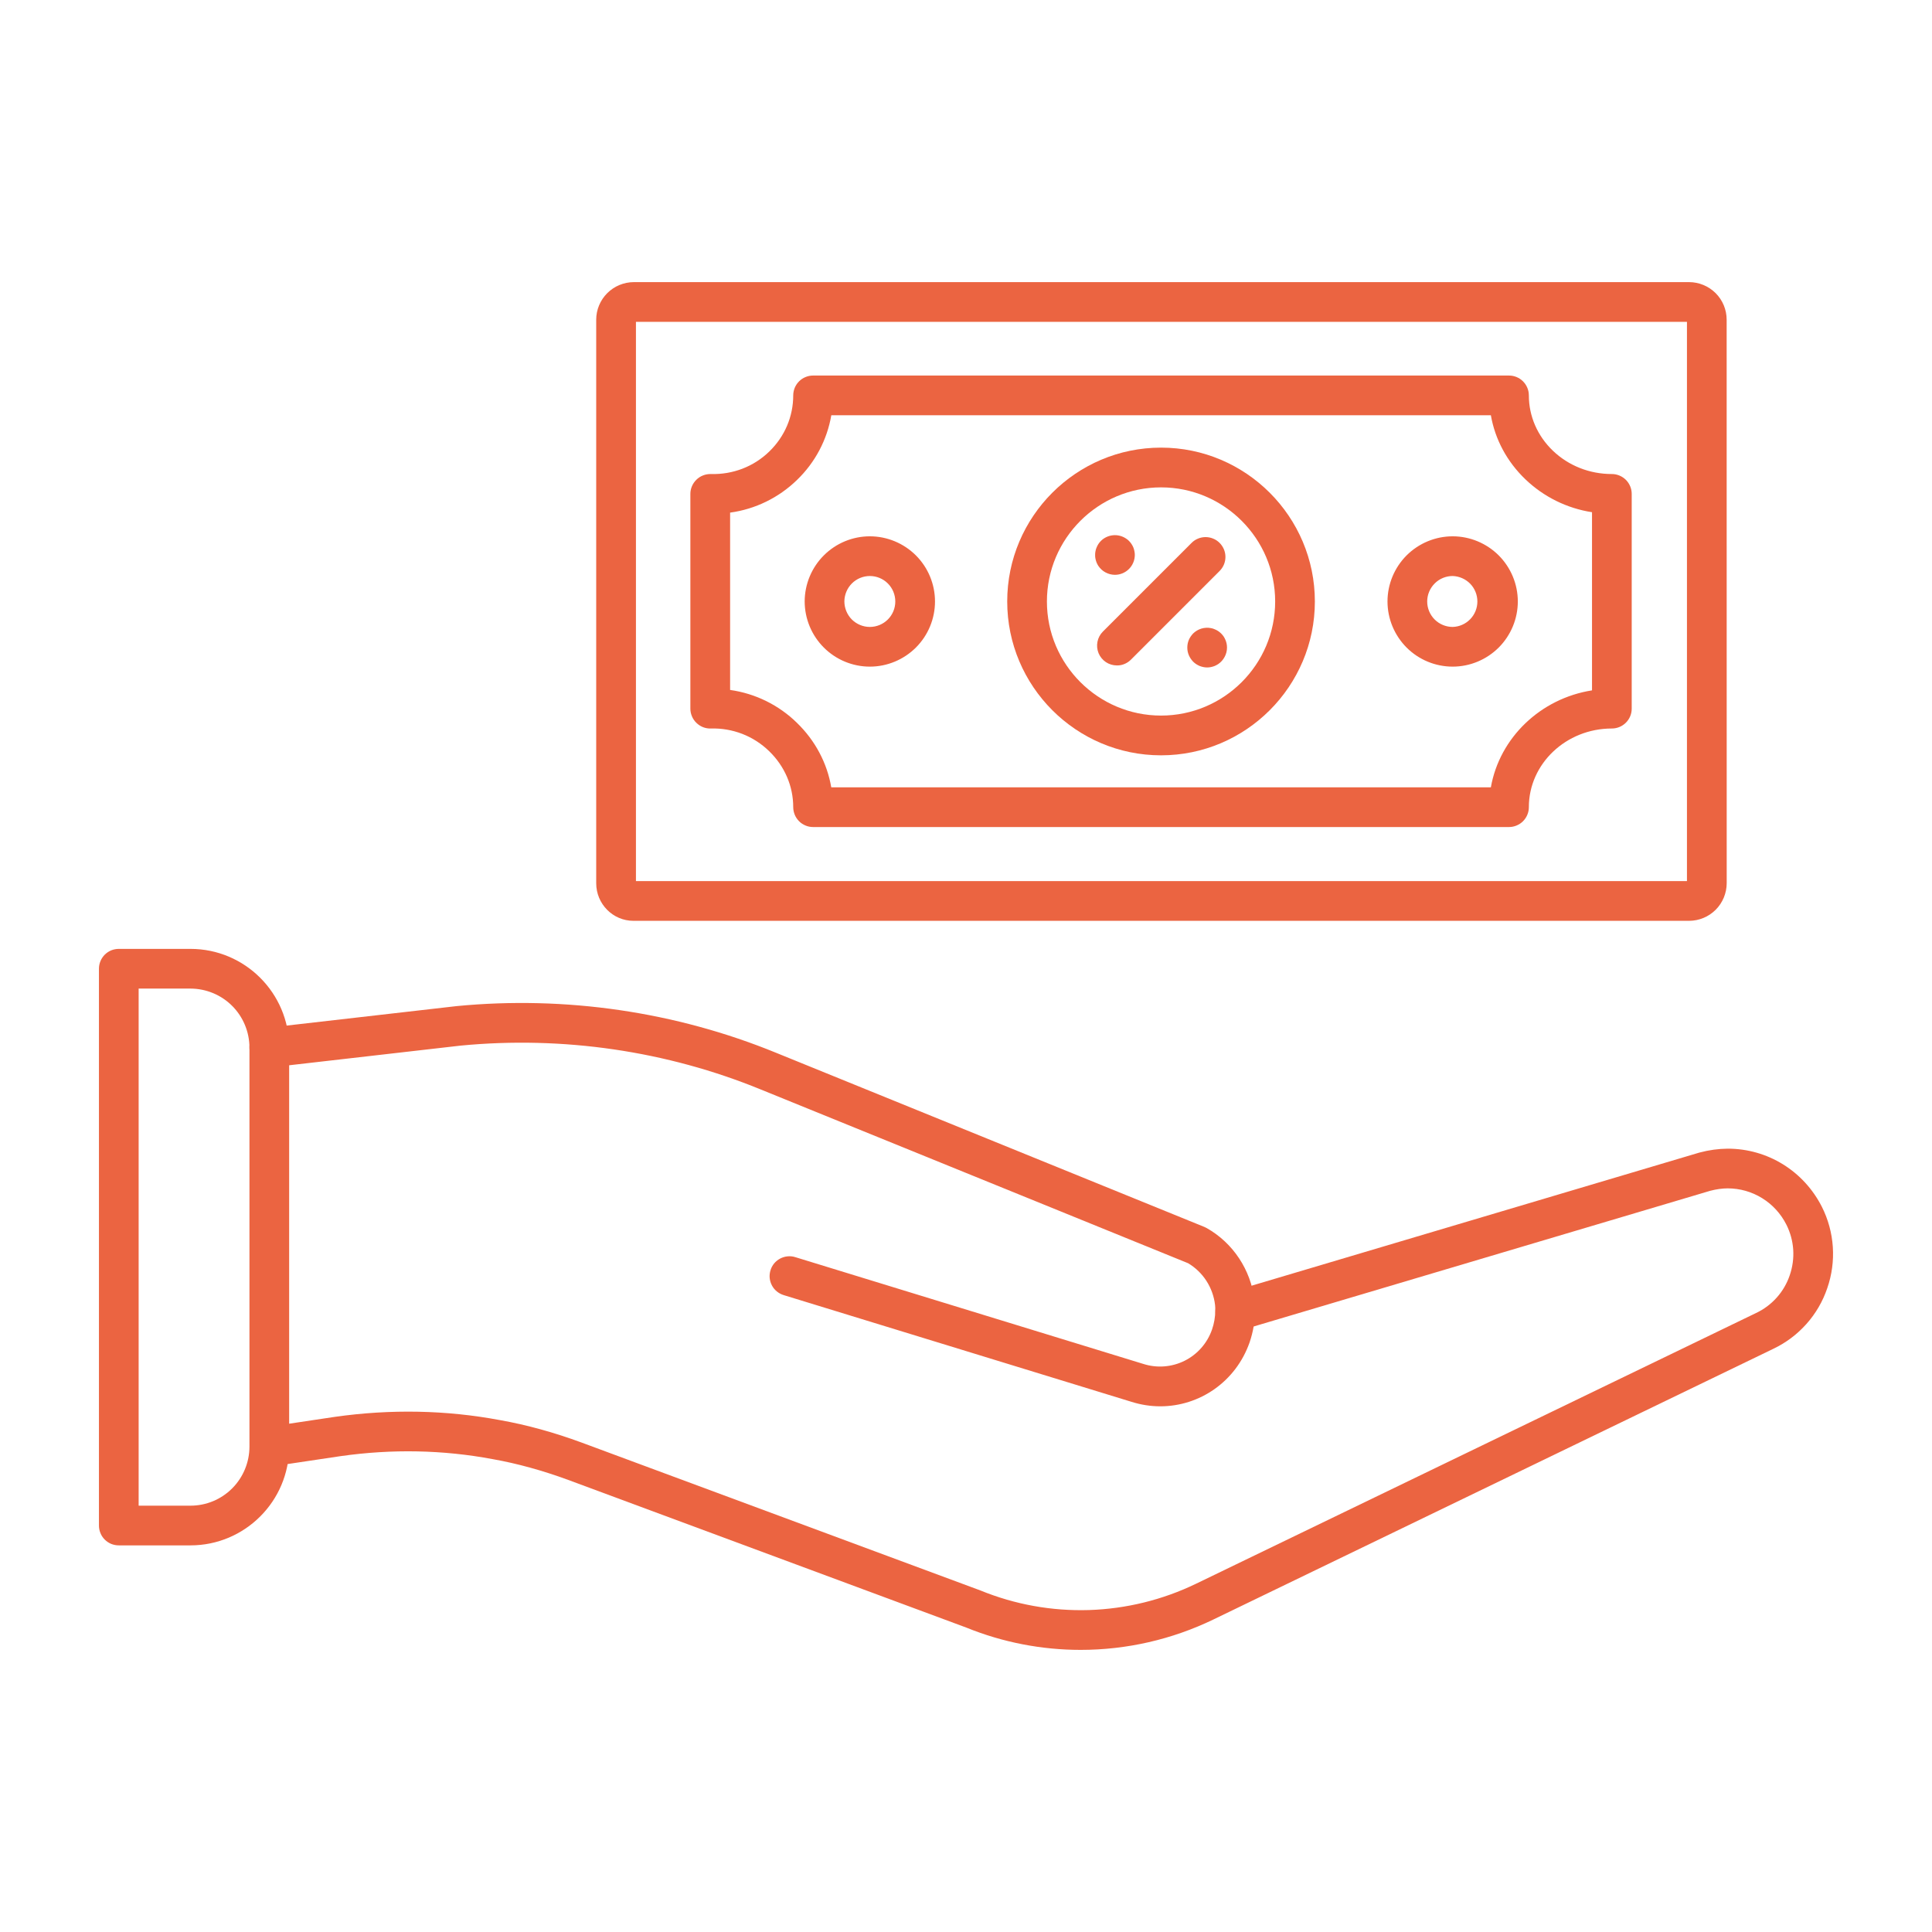 <?xml version="1.0" encoding="UTF-8"?>
<svg xmlns="http://www.w3.org/2000/svg" width="42" height="42" viewBox="0 0 42 42" fill="none">
  <path fill-rule="evenodd" clip-rule="evenodd" d="M23.492 35.867C22.648 35.867 21.803 35.706 21.006 35.382L12.352 32.172C11.795 31.967 11.244 31.815 10.714 31.721C9.635 31.518 8.524 31.496 7.405 31.655L5.919 31.877C5.808 31.89 5.696 31.859 5.607 31.791C5.519 31.723 5.46 31.623 5.443 31.512C5.427 31.402 5.454 31.289 5.518 31.198C5.583 31.107 5.681 31.044 5.791 31.024L7.281 30.801C8.496 30.629 9.702 30.653 10.869 30.872C11.445 30.974 12.046 31.139 12.652 31.363L21.313 34.575C22.061 34.881 22.866 35.026 23.674 35.001C24.482 34.975 25.276 34.78 26.003 34.428L38.177 28.543C38.347 28.463 38.5 28.348 38.625 28.208C38.751 28.067 38.847 27.902 38.907 27.724C38.969 27.545 38.995 27.355 38.983 27.166C38.97 26.977 38.92 26.793 38.835 26.624C38.716 26.387 38.534 26.187 38.309 26.048C38.084 25.908 37.824 25.834 37.559 25.834C37.443 25.834 37.311 25.852 37.178 25.887L26.983 28.917C26.928 28.934 26.871 28.94 26.814 28.935C26.757 28.93 26.701 28.913 26.651 28.886C26.6 28.859 26.556 28.823 26.52 28.778C26.483 28.734 26.456 28.683 26.44 28.628C26.424 28.573 26.418 28.516 26.425 28.459C26.431 28.402 26.448 28.347 26.476 28.297C26.503 28.247 26.541 28.203 26.586 28.167C26.63 28.131 26.682 28.105 26.737 28.09L36.94 25.057L36.952 25.054C37.15 25.001 37.354 24.973 37.559 24.971C38.426 24.971 39.211 25.456 39.606 26.235C39.743 26.507 39.824 26.804 39.844 27.108C39.864 27.412 39.823 27.716 39.723 28.004C39.626 28.291 39.472 28.556 39.27 28.782C39.069 29.008 38.824 29.192 38.55 29.322L26.379 35.206C25.479 35.641 24.492 35.867 23.492 35.867Z" fill="#EB6441"></path>
  <path fill-rule="evenodd" clip-rule="evenodd" d="M25.224 30.572C25.016 30.572 24.805 30.54 24.596 30.474L17.035 28.154C16.981 28.137 16.931 28.11 16.887 28.074C16.843 28.038 16.807 27.994 16.781 27.944C16.754 27.893 16.738 27.839 16.732 27.782C16.727 27.726 16.733 27.669 16.75 27.615C16.766 27.56 16.793 27.51 16.829 27.466C16.865 27.423 16.91 27.387 16.96 27.36C17.01 27.334 17.065 27.317 17.121 27.312C17.177 27.306 17.234 27.312 17.288 27.329L24.853 29.65C25.151 29.746 25.474 29.721 25.754 29.581C26.034 29.441 26.247 29.196 26.349 28.901C26.394 28.77 26.418 28.633 26.419 28.495C26.419 28.449 26.419 28.406 26.415 28.377C26.415 28.373 26.414 28.369 26.414 28.366C26.392 28.181 26.328 28.003 26.227 27.846C26.126 27.689 25.99 27.558 25.83 27.462L16.545 23.687C14.494 22.846 12.235 22.516 10.011 22.731L5.903 23.202C5.79 23.215 5.676 23.182 5.586 23.111C5.496 23.039 5.439 22.936 5.426 22.822C5.413 22.708 5.446 22.594 5.517 22.504C5.588 22.415 5.692 22.357 5.806 22.344L9.917 21.873L9.925 21.872C12.289 21.643 14.691 21.994 16.872 22.887L26.183 26.673C26.2 26.68 26.216 26.688 26.232 26.697C26.803 27.019 27.191 27.603 27.27 28.259C27.282 28.348 27.282 28.429 27.282 28.495C27.282 28.721 27.245 28.945 27.166 29.18C26.866 30.038 26.077 30.572 25.224 30.572Z" fill="#EB6441"></path>
  <path fill-rule="evenodd" clip-rule="evenodd" d="M3.014 32.732H4.141C4.481 32.732 4.807 32.597 5.047 32.356C5.287 32.116 5.422 31.79 5.423 31.45L5.423 22.773C5.422 22.433 5.287 22.107 5.047 21.867C4.807 21.627 4.481 21.492 4.141 21.491L3.014 21.491V32.732ZM4.141 33.595H2.583C2.526 33.595 2.47 33.584 2.417 33.563C2.365 33.541 2.317 33.509 2.277 33.469C2.237 33.429 2.205 33.382 2.184 33.329C2.162 33.277 2.151 33.221 2.151 33.164V21.059C2.151 21.003 2.162 20.946 2.184 20.894C2.205 20.842 2.237 20.794 2.277 20.754C2.317 20.714 2.365 20.682 2.417 20.66C2.47 20.639 2.526 20.628 2.583 20.628H4.141C5.324 20.628 6.286 21.59 6.286 22.772L6.286 31.45C6.286 32.633 5.324 33.595 4.141 33.595ZM13.825 19.154H36.673V6.997H13.825V19.154ZM36.72 20.018H13.77C13.324 20.018 12.961 19.651 12.961 19.201V6.95C12.961 6.734 13.048 6.526 13.201 6.373C13.354 6.22 13.562 6.134 13.779 6.133H36.72C36.936 6.134 37.144 6.22 37.297 6.373C37.45 6.526 37.536 6.734 37.536 6.951L37.537 19.2C37.536 19.417 37.45 19.625 37.297 19.778C37.144 19.931 36.937 20.017 36.72 20.018Z" fill="#EB6441"></path>
  <path fill-rule="evenodd" clip-rule="evenodd" d="M18.071 17.116H32.41C32.6 16.037 33.489 15.184 34.609 15.008L34.609 11.135C34.065 11.051 33.56 10.802 33.162 10.421C32.761 10.037 32.502 9.553 32.41 9.027H18.072C17.98 9.563 17.719 10.055 17.328 10.432C16.931 10.819 16.421 11.069 15.872 11.144V14.999C16.421 15.076 16.93 15.327 17.325 15.714C17.724 16.101 17.98 16.588 18.071 17.116ZM32.805 17.979H17.676C17.619 17.979 17.563 17.968 17.511 17.946C17.458 17.924 17.411 17.893 17.371 17.853C17.331 17.812 17.299 17.765 17.277 17.712C17.256 17.66 17.244 17.604 17.244 17.547C17.244 17.091 17.059 16.66 16.724 16.333C16.556 16.169 16.357 16.04 16.139 15.955C15.92 15.87 15.687 15.83 15.452 15.837C15.394 15.839 15.337 15.829 15.283 15.808C15.23 15.787 15.181 15.755 15.14 15.715C15.098 15.675 15.065 15.627 15.043 15.574C15.02 15.521 15.008 15.463 15.008 15.406V10.737C15.008 10.621 15.056 10.509 15.14 10.428C15.181 10.387 15.23 10.356 15.284 10.335C15.337 10.314 15.395 10.304 15.452 10.305C15.932 10.319 16.387 10.144 16.726 9.813C17.06 9.488 17.244 9.055 17.244 8.595C17.244 8.539 17.256 8.483 17.277 8.43C17.299 8.378 17.331 8.33 17.371 8.29C17.411 8.25 17.459 8.218 17.511 8.197C17.563 8.175 17.619 8.164 17.676 8.164H32.804C32.919 8.164 33.028 8.209 33.109 8.29C33.19 8.371 33.236 8.481 33.236 8.595C33.236 9.048 33.422 9.475 33.758 9.798C34.1 10.125 34.555 10.305 35.04 10.305C35.155 10.305 35.264 10.351 35.346 10.432C35.426 10.513 35.472 10.622 35.472 10.737L35.472 15.406C35.472 15.644 35.278 15.837 35.04 15.837C34.045 15.837 33.236 16.604 33.236 17.547C33.236 17.604 33.225 17.66 33.203 17.712C33.181 17.765 33.15 17.812 33.109 17.853C33.069 17.893 33.022 17.924 32.969 17.946C32.917 17.968 32.861 17.979 32.804 17.979H32.805Z" fill="#EB6441"></path>
  <path fill-rule="evenodd" clip-rule="evenodd" d="M25.24 10.595C23.873 10.595 22.759 11.708 22.759 13.076C22.759 14.444 23.872 15.556 25.24 15.556C26.609 15.556 27.721 14.444 27.721 13.076C27.721 11.708 26.608 10.595 25.24 10.595ZM25.24 16.42C23.396 16.42 21.896 14.92 21.896 13.075C21.896 11.231 23.396 9.731 25.24 9.731C27.084 9.731 28.584 11.232 28.584 13.076C28.584 14.919 27.084 16.42 25.24 16.42Z" fill="#EB6441"></path>
  <path fill-rule="evenodd" clip-rule="evenodd" d="M24.238 12.496C24.167 12.496 24.098 12.478 24.035 12.445C23.972 12.412 23.919 12.363 23.879 12.305C23.848 12.258 23.826 12.205 23.815 12.149C23.809 12.121 23.806 12.093 23.807 12.065C23.807 12.037 23.809 12.008 23.815 11.981C23.82 11.953 23.828 11.926 23.84 11.9C23.861 11.847 23.892 11.8 23.933 11.759C24.003 11.689 24.096 11.646 24.195 11.636C24.294 11.626 24.394 11.651 24.477 11.706C24.502 11.721 24.523 11.739 24.543 11.759C24.564 11.779 24.581 11.802 24.597 11.825C24.629 11.872 24.651 11.925 24.661 11.981C24.667 12.008 24.67 12.037 24.67 12.064C24.669 12.179 24.624 12.288 24.543 12.369C24.462 12.45 24.353 12.496 24.238 12.496ZM26.243 14.51C26.214 14.51 26.186 14.507 26.158 14.501C26.13 14.495 26.103 14.487 26.077 14.477C26.051 14.465 26.026 14.452 26.003 14.437C25.979 14.421 25.957 14.403 25.937 14.383C25.898 14.342 25.866 14.295 25.844 14.243C25.833 14.217 25.825 14.19 25.819 14.162C25.814 14.134 25.811 14.106 25.811 14.078C25.811 14.049 25.814 14.021 25.819 13.993C25.83 13.938 25.852 13.885 25.884 13.838C25.9 13.814 25.918 13.793 25.937 13.772C25.987 13.723 26.049 13.686 26.117 13.665C26.185 13.645 26.257 13.641 26.327 13.655C26.355 13.66 26.381 13.668 26.407 13.68C26.434 13.69 26.458 13.704 26.482 13.719C26.529 13.75 26.57 13.791 26.602 13.838C26.617 13.861 26.63 13.887 26.641 13.913C26.663 13.965 26.674 14.021 26.674 14.078C26.674 14.149 26.656 14.219 26.622 14.281C26.589 14.344 26.541 14.397 26.482 14.437C26.458 14.452 26.433 14.466 26.407 14.477C26.381 14.487 26.354 14.496 26.327 14.501C26.299 14.507 26.271 14.51 26.243 14.51ZM24.281 14.466C24.196 14.466 24.112 14.441 24.041 14.394C23.97 14.346 23.915 14.279 23.882 14.2C23.85 14.121 23.841 14.034 23.858 13.951C23.874 13.867 23.916 13.79 23.976 13.73L25.904 11.802C25.944 11.762 25.991 11.73 26.043 11.709C26.096 11.687 26.152 11.676 26.208 11.676C26.265 11.676 26.321 11.687 26.373 11.709C26.426 11.73 26.473 11.762 26.513 11.802C26.553 11.842 26.585 11.89 26.607 11.942C26.629 11.995 26.64 12.051 26.64 12.107C26.64 12.164 26.629 12.22 26.607 12.273C26.585 12.325 26.553 12.373 26.513 12.413L24.586 14.34C24.546 14.38 24.499 14.412 24.446 14.434C24.394 14.456 24.338 14.467 24.281 14.466ZM18.91 12.522C18.763 12.522 18.622 12.581 18.519 12.684C18.415 12.788 18.357 12.929 18.356 13.075C18.357 13.222 18.415 13.363 18.518 13.467C18.622 13.57 18.763 13.629 18.909 13.629C19.056 13.629 19.197 13.571 19.301 13.467C19.405 13.363 19.463 13.223 19.463 13.076C19.463 12.929 19.405 12.788 19.301 12.684C19.197 12.58 19.056 12.522 18.91 12.522ZM18.91 14.492C18.534 14.492 18.174 14.342 17.909 14.077C17.643 13.811 17.494 13.451 17.493 13.075C17.494 12.7 17.643 12.34 17.909 12.074C18.174 11.809 18.534 11.659 18.909 11.659C19.285 11.659 19.645 11.809 19.911 12.074C20.177 12.34 20.326 12.7 20.326 13.076C20.326 13.451 20.177 13.811 19.911 14.077C19.645 14.342 19.285 14.492 18.91 14.492ZM31.58 12.522C31.433 12.522 31.292 12.58 31.189 12.684C31.085 12.788 31.026 12.929 31.026 13.075C31.026 13.222 31.084 13.363 31.188 13.467C31.292 13.571 31.433 13.629 31.58 13.629C31.724 13.625 31.86 13.565 31.961 13.461C32.061 13.358 32.117 13.22 32.117 13.076C32.117 12.932 32.061 12.793 31.961 12.69C31.86 12.587 31.724 12.527 31.58 12.522L31.58 12.522ZM31.58 14.492C31.204 14.492 30.844 14.343 30.578 14.077C30.313 13.811 30.163 13.451 30.163 13.075C30.163 12.7 30.313 12.34 30.578 12.074C30.844 11.809 31.204 11.659 31.58 11.659C31.955 11.659 32.315 11.809 32.581 12.074C32.846 12.34 32.996 12.7 32.996 13.076C32.996 13.451 32.846 13.811 32.581 14.077C32.315 14.342 31.955 14.492 31.58 14.492L31.58 14.492Z" fill="#EB6441"></path>
</svg>

